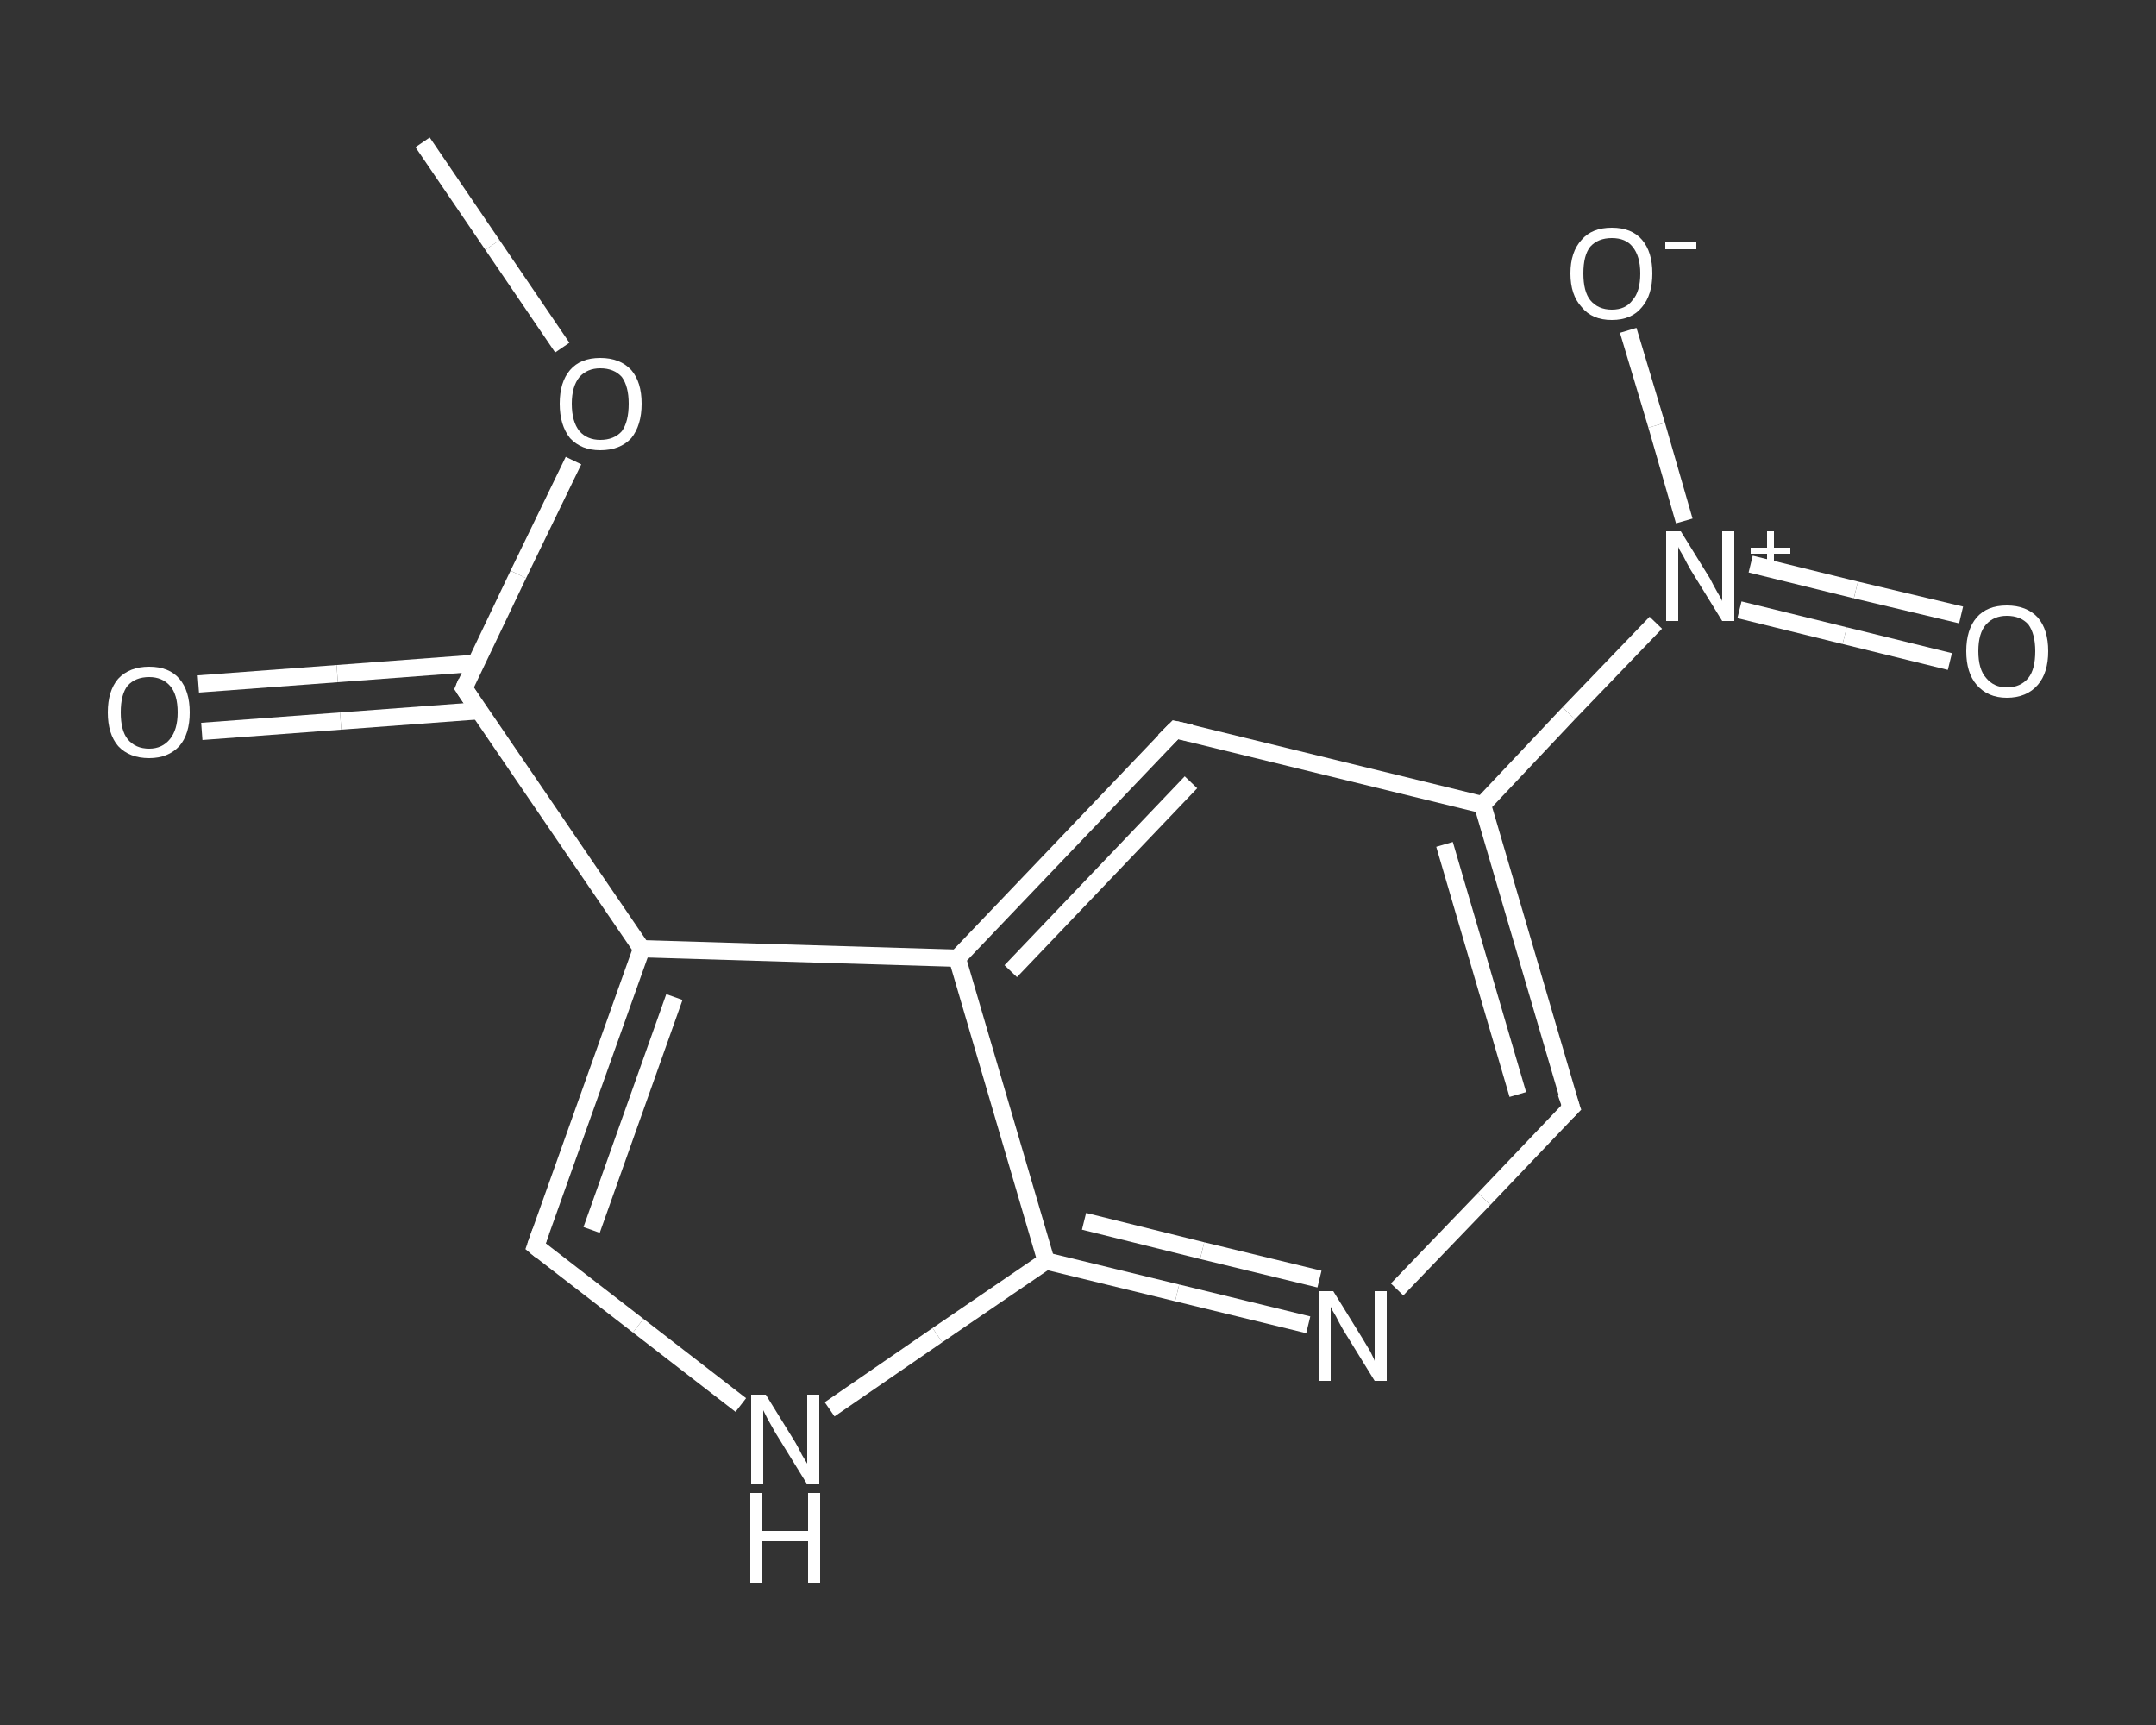 <?xml version='1.0' encoding='iso-8859-1'?>
<svg version='1.1' baseProfile='full'
              xmlns='http://www.w3.org/2000/svg'
                      xmlns:rdkit='http://www.rdkit.org/xml'
                      xmlns:xlink='http://www.w3.org/1999/xlink'
                  xml:space='preserve'
width='250px' height='200px' viewBox='0 0 250 200'>
<rect x="0" y="0" width="250" height="200" fill="#333333" stroke="none"/>
<!-- END OF HEADER -->
<rect style='opacity:1.0;fill:transparent;stroke:none' width='250.0' height='200.0' x='0.0' y='0.0'> </rect>
<path class='bond-0 atom-0 atom-1' d='M 49.0,16.5 L 57.1,28.4' style='fill:none;fill-rule:evenodd;stroke:#FFFFFF;stroke-width:2.0px;stroke-linecap:butt;stroke-linejoin:miter;stroke-opacity:1' />
<path class='bond-0 atom-0 atom-1' d='M 57.1,28.4 L 65.2,40.3' style='fill:none;fill-rule:evenodd;stroke:#FFFFFF;stroke-width:2.0px;stroke-linecap:butt;stroke-linejoin:miter;stroke-opacity:1' />
<path class='bond-1 atom-1 atom-2' d='M 66.5,53.4 L 60.1,66.6' style='fill:none;fill-rule:evenodd;stroke:#FFFFFF;stroke-width:2.0px;stroke-linecap:butt;stroke-linejoin:miter;stroke-opacity:1' />
<path class='bond-1 atom-1 atom-2' d='M 60.1,66.6 L 53.8,79.8' style='fill:none;fill-rule:evenodd;stroke:#FFFFFF;stroke-width:2.0px;stroke-linecap:butt;stroke-linejoin:miter;stroke-opacity:1' />
<path class='bond-2 atom-2 atom-3' d='M 55.1,76.9 L 39.1,78.1' style='fill:none;fill-rule:evenodd;stroke:#FFFFFF;stroke-width:2.0px;stroke-linecap:butt;stroke-linejoin:miter;stroke-opacity:1' />
<path class='bond-2 atom-2 atom-3' d='M 39.1,78.1 L 23.0,79.3' style='fill:none;fill-rule:evenodd;stroke:#FFFFFF;stroke-width:2.0px;stroke-linecap:butt;stroke-linejoin:miter;stroke-opacity:1' />
<path class='bond-2 atom-2 atom-3' d='M 55.6,82.4 L 39.5,83.6' style='fill:none;fill-rule:evenodd;stroke:#FFFFFF;stroke-width:2.0px;stroke-linecap:butt;stroke-linejoin:miter;stroke-opacity:1' />
<path class='bond-2 atom-2 atom-3' d='M 39.5,83.6 L 23.4,84.8' style='fill:none;fill-rule:evenodd;stroke:#FFFFFF;stroke-width:2.0px;stroke-linecap:butt;stroke-linejoin:miter;stroke-opacity:1' />
<path class='bond-3 atom-2 atom-4' d='M 53.8,79.8 L 74.4,110.0' style='fill:none;fill-rule:evenodd;stroke:#FFFFFF;stroke-width:2.0px;stroke-linecap:butt;stroke-linejoin:miter;stroke-opacity:1' />
<path class='bond-4 atom-4 atom-5' d='M 74.4,110.0 L 62.1,144.5' style='fill:none;fill-rule:evenodd;stroke:#FFFFFF;stroke-width:2.0px;stroke-linecap:butt;stroke-linejoin:miter;stroke-opacity:1' />
<path class='bond-4 atom-4 atom-5' d='M 78.2,115.6 L 68.6,142.6' style='fill:none;fill-rule:evenodd;stroke:#FFFFFF;stroke-width:2.0px;stroke-linecap:butt;stroke-linejoin:miter;stroke-opacity:1' />
<path class='bond-5 atom-5 atom-6' d='M 62.1,144.5 L 74.0,153.7' style='fill:none;fill-rule:evenodd;stroke:#FFFFFF;stroke-width:2.0px;stroke-linecap:butt;stroke-linejoin:miter;stroke-opacity:1' />
<path class='bond-5 atom-5 atom-6' d='M 74.0,153.7 L 85.9,162.9' style='fill:none;fill-rule:evenodd;stroke:#FFFFFF;stroke-width:2.0px;stroke-linecap:butt;stroke-linejoin:miter;stroke-opacity:1' />
<path class='bond-6 atom-6 atom-7' d='M 96.2,163.4 L 108.7,154.8' style='fill:none;fill-rule:evenodd;stroke:#FFFFFF;stroke-width:2.0px;stroke-linecap:butt;stroke-linejoin:miter;stroke-opacity:1' />
<path class='bond-6 atom-6 atom-7' d='M 108.7,154.8 L 121.3,146.2' style='fill:none;fill-rule:evenodd;stroke:#FFFFFF;stroke-width:2.0px;stroke-linecap:butt;stroke-linejoin:miter;stroke-opacity:1' />
<path class='bond-7 atom-7 atom-8' d='M 121.3,146.2 L 136.5,149.9' style='fill:none;fill-rule:evenodd;stroke:#FFFFFF;stroke-width:2.0px;stroke-linecap:butt;stroke-linejoin:miter;stroke-opacity:1' />
<path class='bond-7 atom-7 atom-8' d='M 136.5,149.9 L 151.7,153.6' style='fill:none;fill-rule:evenodd;stroke:#FFFFFF;stroke-width:2.0px;stroke-linecap:butt;stroke-linejoin:miter;stroke-opacity:1' />
<path class='bond-7 atom-7 atom-8' d='M 125.7,141.6 L 139.4,145.0' style='fill:none;fill-rule:evenodd;stroke:#FFFFFF;stroke-width:2.0px;stroke-linecap:butt;stroke-linejoin:miter;stroke-opacity:1' />
<path class='bond-7 atom-7 atom-8' d='M 139.4,145.0 L 153.0,148.3' style='fill:none;fill-rule:evenodd;stroke:#FFFFFF;stroke-width:2.0px;stroke-linecap:butt;stroke-linejoin:miter;stroke-opacity:1' />
<path class='bond-8 atom-8 atom-9' d='M 162.0,149.5 L 172.1,139.0' style='fill:none;fill-rule:evenodd;stroke:#FFFFFF;stroke-width:2.0px;stroke-linecap:butt;stroke-linejoin:miter;stroke-opacity:1' />
<path class='bond-8 atom-8 atom-9' d='M 172.1,139.0 L 182.2,128.4' style='fill:none;fill-rule:evenodd;stroke:#FFFFFF;stroke-width:2.0px;stroke-linecap:butt;stroke-linejoin:miter;stroke-opacity:1' />
<path class='bond-9 atom-9 atom-10' d='M 182.2,128.4 L 171.9,93.3' style='fill:none;fill-rule:evenodd;stroke:#FFFFFF;stroke-width:2.0px;stroke-linecap:butt;stroke-linejoin:miter;stroke-opacity:1' />
<path class='bond-9 atom-9 atom-10' d='M 176.0,126.9 L 167.5,97.9' style='fill:none;fill-rule:evenodd;stroke:#FFFFFF;stroke-width:2.0px;stroke-linecap:butt;stroke-linejoin:miter;stroke-opacity:1' />
<path class='bond-10 atom-10 atom-11' d='M 171.9,93.3 L 181.9,82.7' style='fill:none;fill-rule:evenodd;stroke:#FFFFFF;stroke-width:2.0px;stroke-linecap:butt;stroke-linejoin:miter;stroke-opacity:1' />
<path class='bond-10 atom-10 atom-11' d='M 181.9,82.7 L 192.0,72.2' style='fill:none;fill-rule:evenodd;stroke:#FFFFFF;stroke-width:2.0px;stroke-linecap:butt;stroke-linejoin:miter;stroke-opacity:1' />
<path class='bond-11 atom-11 atom-12' d='M 201.7,70.7 L 213.9,73.7' style='fill:none;fill-rule:evenodd;stroke:#FFFFFF;stroke-width:2.0px;stroke-linecap:butt;stroke-linejoin:miter;stroke-opacity:1' />
<path class='bond-11 atom-11 atom-12' d='M 213.9,73.7 L 226.1,76.7' style='fill:none;fill-rule:evenodd;stroke:#FFFFFF;stroke-width:2.0px;stroke-linecap:butt;stroke-linejoin:miter;stroke-opacity:1' />
<path class='bond-11 atom-11 atom-12' d='M 203.0,65.4 L 215.2,68.4' style='fill:none;fill-rule:evenodd;stroke:#FFFFFF;stroke-width:2.0px;stroke-linecap:butt;stroke-linejoin:miter;stroke-opacity:1' />
<path class='bond-11 atom-11 atom-12' d='M 215.2,68.4 L 227.4,71.3' style='fill:none;fill-rule:evenodd;stroke:#FFFFFF;stroke-width:2.0px;stroke-linecap:butt;stroke-linejoin:miter;stroke-opacity:1' />
<path class='bond-12 atom-11 atom-13' d='M 195.3,60.4 L 192.1,49.3' style='fill:none;fill-rule:evenodd;stroke:#FFFFFF;stroke-width:2.0px;stroke-linecap:butt;stroke-linejoin:miter;stroke-opacity:1' />
<path class='bond-12 atom-11 atom-13' d='M 192.1,49.3 L 188.8,38.3' style='fill:none;fill-rule:evenodd;stroke:#FFFFFF;stroke-width:2.0px;stroke-linecap:butt;stroke-linejoin:miter;stroke-opacity:1' />
<path class='bond-13 atom-10 atom-14' d='M 171.9,93.3 L 136.3,84.6' style='fill:none;fill-rule:evenodd;stroke:#FFFFFF;stroke-width:2.0px;stroke-linecap:butt;stroke-linejoin:miter;stroke-opacity:1' />
<path class='bond-14 atom-14 atom-15' d='M 136.3,84.6 L 111.0,111.1' style='fill:none;fill-rule:evenodd;stroke:#FFFFFF;stroke-width:2.0px;stroke-linecap:butt;stroke-linejoin:miter;stroke-opacity:1' />
<path class='bond-14 atom-14 atom-15' d='M 138.1,90.7 L 117.2,112.6' style='fill:none;fill-rule:evenodd;stroke:#FFFFFF;stroke-width:2.0px;stroke-linecap:butt;stroke-linejoin:miter;stroke-opacity:1' />
<path class='bond-15 atom-15 atom-4' d='M 111.0,111.1 L 74.4,110.0' style='fill:none;fill-rule:evenodd;stroke:#FFFFFF;stroke-width:2.0px;stroke-linecap:butt;stroke-linejoin:miter;stroke-opacity:1' />
<path class='bond-16 atom-15 atom-7' d='M 111.0,111.1 L 121.3,146.2' style='fill:none;fill-rule:evenodd;stroke:#FFFFFF;stroke-width:2.0px;stroke-linecap:butt;stroke-linejoin:miter;stroke-opacity:1' />
<path d='M 54.1,79.1 L 53.8,79.8 L 54.8,81.3' style='fill:none;stroke:#FFFFFF;stroke-width:2.0px;stroke-linecap:butt;stroke-linejoin:miter;stroke-opacity:1;' />
<path d='M 62.7,142.8 L 62.1,144.5 L 62.7,145.0' style='fill:none;stroke:#FFFFFF;stroke-width:2.0px;stroke-linecap:butt;stroke-linejoin:miter;stroke-opacity:1;' />
<path d='M 181.7,128.9 L 182.2,128.4 L 181.6,126.7' style='fill:none;stroke:#FFFFFF;stroke-width:2.0px;stroke-linecap:butt;stroke-linejoin:miter;stroke-opacity:1;' />
<path d='M 138.1,85.0 L 136.3,84.6 L 135.0,85.9' style='fill:none;stroke:#FFFFFF;stroke-width:2.0px;stroke-linecap:butt;stroke-linejoin:miter;stroke-opacity:1;' />
<path class='atom-1' d='M 64.9 46.8
Q 64.9 44.3, 66.1 42.9
Q 67.3 41.5, 69.6 41.5
Q 71.9 41.5, 73.2 42.9
Q 74.4 44.3, 74.4 46.8
Q 74.4 49.3, 73.2 50.8
Q 71.9 52.2, 69.6 52.2
Q 67.4 52.2, 66.1 50.8
Q 64.9 49.3, 64.9 46.8
M 69.6 51.0
Q 71.2 51.0, 72.1 50.0
Q 72.9 48.9, 72.9 46.8
Q 72.9 44.8, 72.1 43.7
Q 71.2 42.7, 69.6 42.7
Q 68.1 42.7, 67.2 43.7
Q 66.3 44.8, 66.3 46.8
Q 66.3 48.9, 67.2 50.0
Q 68.1 51.0, 69.6 51.0
' fill='#FFFFFF'/>
<path class='atom-3' d='M 12.5 82.6
Q 12.5 80.1, 13.7 78.7
Q 15.0 77.3, 17.3 77.3
Q 19.6 77.3, 20.8 78.7
Q 22.0 80.1, 22.0 82.6
Q 22.0 85.1, 20.8 86.5
Q 19.5 87.9, 17.3 87.9
Q 15.0 87.9, 13.7 86.5
Q 12.5 85.1, 12.5 82.6
M 17.3 86.8
Q 18.8 86.8, 19.7 85.7
Q 20.6 84.6, 20.6 82.6
Q 20.6 80.5, 19.7 79.5
Q 18.8 78.5, 17.3 78.5
Q 15.7 78.5, 14.8 79.5
Q 14.0 80.5, 14.0 82.6
Q 14.0 84.7, 14.8 85.7
Q 15.7 86.8, 17.3 86.8
' fill='#FFFFFF'/>
<path class='atom-6' d='M 88.8 161.7
L 92.2 167.2
Q 92.5 167.7, 93.0 168.7
Q 93.6 169.7, 93.6 169.7
L 93.6 161.7
L 95.0 161.7
L 95.0 172.1
L 93.6 172.1
L 89.9 166.1
Q 89.5 165.4, 89.0 164.5
Q 88.6 163.7, 88.5 163.5
L 88.5 172.1
L 87.1 172.1
L 87.1 161.7
L 88.8 161.7
' fill='#FFFFFF'/>
<path class='atom-6' d='M 87.0 173.1
L 88.4 173.1
L 88.4 177.5
L 93.7 177.5
L 93.7 173.1
L 95.1 173.1
L 95.1 183.5
L 93.7 183.5
L 93.7 178.7
L 88.4 178.7
L 88.4 183.5
L 87.0 183.5
L 87.0 173.1
' fill='#FFFFFF'/>
<path class='atom-8' d='M 154.6 149.7
L 158.0 155.2
Q 158.3 155.7, 158.9 156.7
Q 159.4 157.7, 159.4 157.8
L 159.4 149.7
L 160.8 149.7
L 160.8 160.1
L 159.4 160.1
L 155.7 154.1
Q 155.3 153.4, 154.9 152.6
Q 154.4 151.8, 154.3 151.5
L 154.3 160.1
L 152.9 160.1
L 152.9 149.7
L 154.6 149.7
' fill='#FFFFFF'/>
<path class='atom-11' d='M 194.9 61.6
L 198.3 67.1
Q 198.6 67.7, 199.1 68.6
Q 199.7 69.6, 199.7 69.7
L 199.7 61.6
L 201.1 61.6
L 201.1 72.0
L 199.7 72.0
L 196.0 66.0
Q 195.6 65.3, 195.2 64.5
Q 194.7 63.7, 194.6 63.4
L 194.6 72.0
L 193.2 72.0
L 193.2 61.6
L 194.9 61.6
' fill='#FFFFFF'/>
<path class='atom-11' d='M 203.0 63.5
L 204.9 63.5
L 204.9 61.6
L 205.7 61.6
L 205.7 63.5
L 207.6 63.5
L 207.6 64.2
L 205.7 64.2
L 205.7 66.1
L 204.9 66.1
L 204.9 64.2
L 203.0 64.2
L 203.0 63.5
' fill='#FFFFFF'/>
<path class='atom-12' d='M 228.0 75.5
Q 228.0 73.0, 229.2 71.6
Q 230.4 70.2, 232.7 70.2
Q 235.0 70.2, 236.3 71.6
Q 237.5 73.0, 237.5 75.5
Q 237.5 78.0, 236.3 79.4
Q 235.0 80.9, 232.7 80.9
Q 230.5 80.9, 229.2 79.4
Q 228.0 78.0, 228.0 75.5
M 232.7 79.7
Q 234.3 79.7, 235.2 78.6
Q 236.0 77.6, 236.0 75.5
Q 236.0 73.5, 235.2 72.4
Q 234.3 71.4, 232.7 71.4
Q 231.2 71.4, 230.3 72.4
Q 229.4 73.4, 229.4 75.5
Q 229.4 77.6, 230.3 78.6
Q 231.2 79.7, 232.7 79.7
' fill='#FFFFFF'/>
<path class='atom-13' d='M 182.1 31.7
Q 182.1 29.2, 183.4 27.8
Q 184.6 26.4, 186.9 26.4
Q 189.2 26.4, 190.4 27.8
Q 191.6 29.2, 191.6 31.7
Q 191.6 34.2, 190.4 35.6
Q 189.2 37.1, 186.9 37.1
Q 184.6 37.1, 183.4 35.6
Q 182.1 34.2, 182.1 31.7
M 186.9 35.9
Q 188.5 35.9, 189.3 34.8
Q 190.2 33.8, 190.2 31.7
Q 190.2 29.7, 189.3 28.6
Q 188.5 27.6, 186.9 27.6
Q 185.3 27.6, 184.4 28.6
Q 183.6 29.6, 183.6 31.7
Q 183.6 33.8, 184.4 34.8
Q 185.3 35.9, 186.9 35.9
' fill='#FFFFFF'/>
<path class='atom-13' d='M 193.1 28.1
L 196.7 28.1
L 196.7 28.9
L 193.1 28.9
L 193.1 28.1
' fill='#FFFFFF'/>
</svg>
